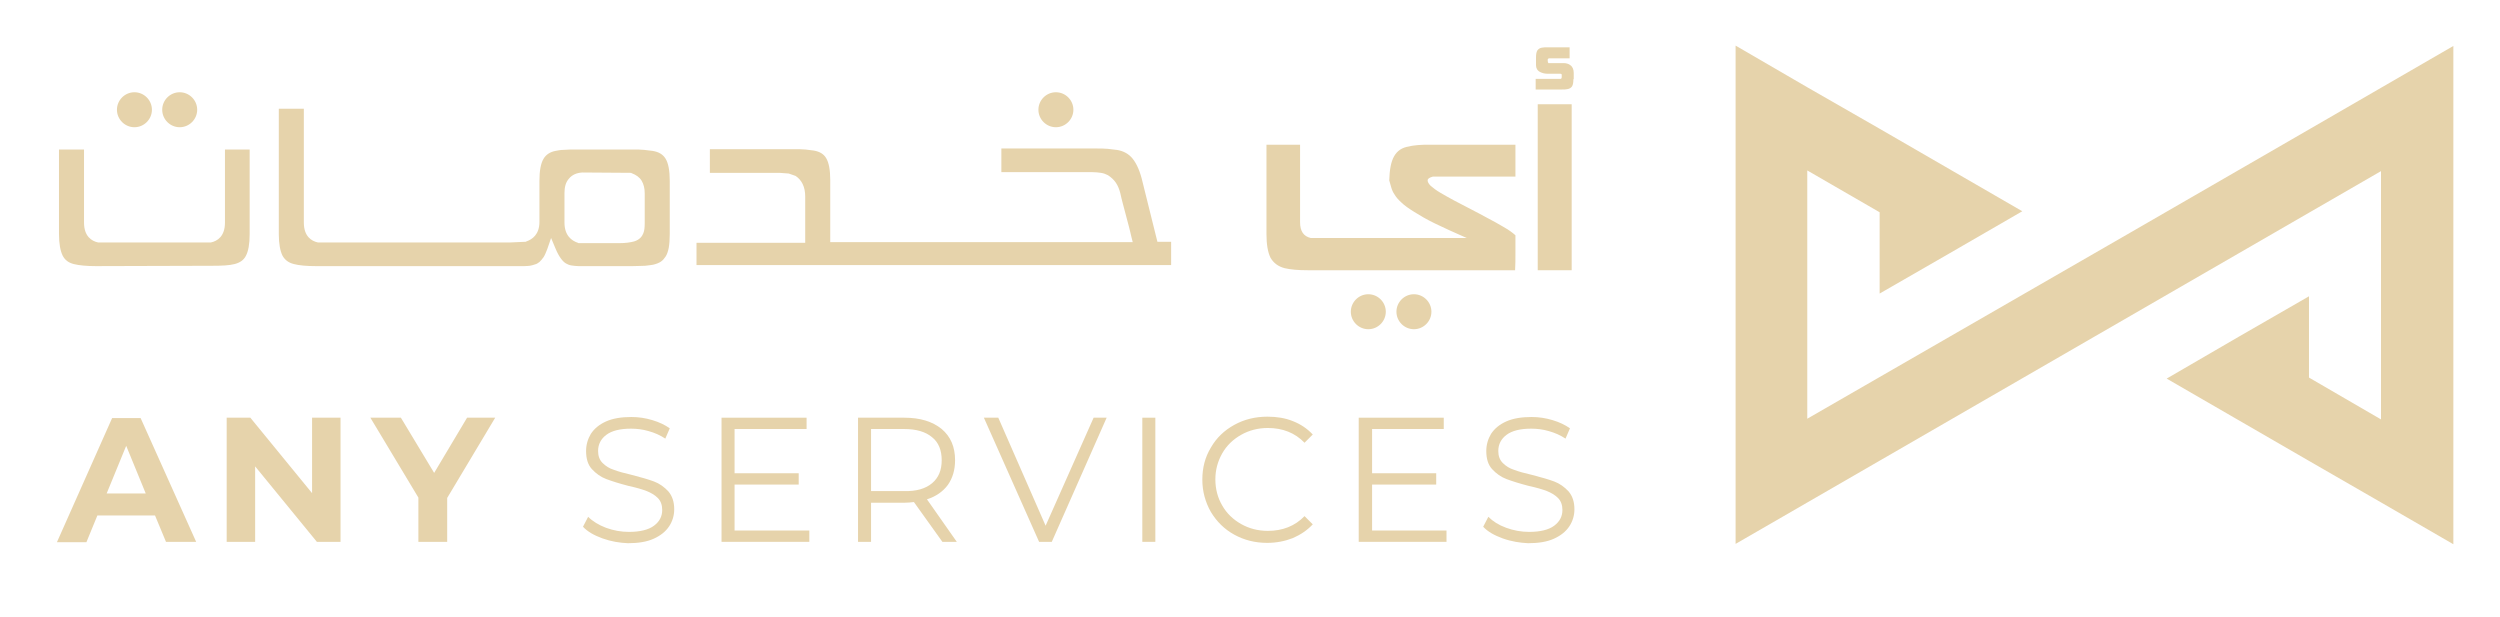 <?xml version="1.0" encoding="utf-8"?>
<!-- Generator: Adobe Illustrator 27.0.0, SVG Export Plug-In . SVG Version: 6.00 Build 0)  -->
<svg version="1.1" id="Layer_1" xmlns="http://www.w3.org/2000/svg" xmlns:xlink="http://www.w3.org/1999/xlink" x="0px" y="0px"
	 viewBox="0 0 729 180" style="enable-background:new 0 0 729 180;" xml:space="preserve">
<style type="text/css">
	.st0{clip-path:url(#SVGID_00000075141900779114984310000016982889425494638778_);fill:#E6D3AB;}
	.st1{clip-path:url(#SVGID_00000085949148689841209960000006967042996962359713_);fill:#E6D3AB;}
	.st2{clip-path:url(#SVGID_00000105389591230894621860000008730589378821450891_);fill:#E6D3AB;}
	.st3{clip-path:url(#SVGID_00000163793635550372770700000007524688229755312552_);fill:#E6D3AB;}
	.st4{clip-path:url(#SVGID_00000105399179095309616480000013366729818642967741_);fill:#E6D3AB;}
	.st5{clip-path:url(#SVGID_00000018955375172356374740000005547703916649903280_);fill:#E6D3AB;}
	.st6{clip-path:url(#SVGID_00000146458664294896530790000015713071151714134151_);fill:#E6D3AB;}
	.st7{clip-path:url(#SVGID_00000089568791363264517260000017910012408137807249_);fill:#E6D3AB;}
	.st8{clip-path:url(#SVGID_00000179611453033775891350000009187447709263131279_);fill:#E6D3AB;}
	.st9{clip-path:url(#SVGID_00000145763788360316581890000000121573222937839290_);fill:#E6D3AB;}
	.st10{clip-path:url(#SVGID_00000041255290131814775840000015028360749172878780_);fill:#E6D3AB;}
	.st11{clip-path:url(#SVGID_00000161592604796407902360000013769921797370963122_);fill:#E6D3AB;}
	.st12{clip-path:url(#SVGID_00000169523933029968941740000007636160225289417865_);fill:#E6D3AB;}
	.st13{clip-path:url(#SVGID_00000180333004154199176030000017695243082211997107_);fill:#E6D3AB;}
	.st14{clip-path:url(#SVGID_00000066512751541226757750000004420169426263937424_);fill:#E6D3AB;}
	.st15{clip-path:url(#SVGID_00000026870536552252282820000017993970562828679831_);fill:#E6D3AB;}
	.st16{clip-path:url(#SVGID_00000094591955477663155230000017850198883522275470_);fill:#E6D3AB;}
	.st17{clip-path:url(#SVGID_00000154407006865188152400000010861998589137642891_);fill:#E6D3AB;}
	.st18{clip-path:url(#SVGID_00000170990168711290855880000000210975350337906561_);fill:#E6D3AB;}
	.st19{clip-path:url(#SVGID_00000060014382836883604870000001092173453756845718_);fill:#E6D3AB;}
	.st20{clip-path:url(#SVGID_00000110462540330473369790000011401757172968007070_);fill:#E6D3AB;}
	.st21{clip-path:url(#SVGID_00000143616092040306556120000012069325597408603579_);fill:#E6D3AB;}
	.st22{clip-path:url(#SVGID_00000163781926058715768360000001990398266211689643_);fill:#E6D3AB;}
</style>
<g>
	<g>
		<defs>
			<rect id="SVGID_1_" x="-54.9" y="-211.6" width="841.9" height="595.3"/>
		</defs>
		<clipPath id="SVGID_00000096779260512276628470000006455910131659713938_">
			<use xlink:href="#SVGID_1_"  style="overflow:visible;"/>
		</clipPath>
		<path style="clip-path:url(#SVGID_00000096779260512276628470000006455910131659713938_);fill:#E6D3AB;" d="M715.4,13.4v145.3
			l-21.1-12.2l-21-12.1l-41.5-24l21-12.2l20.5-11.8v23.7l21,12.2V49.9c-62.7,36.2-125.5,72.5-188.2,108.7V13.3l21,12.2l21.1,12.1
			l41.5,24l-21.1,12.2l-20.5,11.8V61.9L527,49.7v72.4C589.9,85.9,652.7,49.7,715.4,13.4"/>
	</g>
	<g>
		<defs>
			<rect id="SVGID_00000163052443197505995300000001683313300781402295_" x="-54.9" y="-211.6" width="841.9" height="595.3"/>
		</defs>
		<clipPath id="SVGID_00000084530637992649366060000007139444359713901733_">
			<use xlink:href="#SVGID_00000163052443197505995300000001683313300781402295_"  style="overflow:visible;"/>
		</clipPath>
		<path style="clip-path:url(#SVGID_00000084530637992649366060000007139444359713901733_);fill:#E6D3AB;" d="M441.9,68.6
			c0,1.7,0,3.4,0,5.2c0,1.8,0,3.5-0.1,5h-60.5c-2.8,0-5-0.2-6.7-0.6c-1.9-0.5-3.2-1.5-4.1-3c-0.8-1.6-1.2-3.9-1.2-7v-26h9.8v22.6
			c0,2.6,1,4.1,3.1,4.6h45.5c-3.7-1.6-6.7-3-9.2-4.2c-2.5-1.2-4.5-2.4-6.1-3.4s-2.9-1.9-3.7-2.7c-0.9-0.8-1.6-1.6-2-2.3
			c-0.5-0.7-0.8-1.4-1-2.1c-0.2-0.7-0.4-1.4-0.6-2.1c0.1-3.1,0.5-5.4,1.4-7s2.3-2.6,4.4-2.9c0.7-0.2,1.6-0.3,2.6-0.4
			c1-0.1,2.2-0.1,3.6-0.1h24.8v9.3h-24.1c-1,0.3-1.5,0.6-1.5,1.1s0.3,1,0.9,1.6c0.7,0.6,1.6,1.3,2.8,2c1.2,0.7,2.6,1.5,4.1,2.3
			s3.2,1.7,4.8,2.5c1.7,0.9,3.3,1.7,4.9,2.6c1.6,0.8,3.1,1.7,4.5,2.5C439.9,67,441,67.8,441.9,68.6"/>
	</g>
	<g>
		<defs>
			<rect id="SVGID_00000065784877758543962290000017141256026162390452_" x="-54.9" y="-211.6" width="841.9" height="595.3"/>
		</defs>
		<clipPath id="SVGID_00000036972375795631420050000001726857637078762936_">
			<use xlink:href="#SVGID_00000065784877758543962290000017141256026162390452_"  style="overflow:visible;"/>
		</clipPath>
		<path style="clip-path:url(#SVGID_00000036972375795631420050000001726857637078762936_);fill:#E6D3AB;" d="M458.8,23.1
			c0,0.9-0.1,1.6-0.4,2.1c-0.3,0.4-0.7,0.7-1.4,0.8c-0.4,0.1-0.9,0.1-1.7,0.1h-7.5V23h7.2c0.3,0,0.4-0.2,0.4-0.6s0-0.6,0-0.7
			c-0.1-0.1-0.2-0.2-0.4-0.2h-3.8c-0.8,0-1.5-0.2-2.1-0.5c-0.8-0.4-1.2-1.1-1.2-2v-2.2c0-0.9,0.1-1.6,0.4-2.1
			c0.3-0.4,0.7-0.7,1.3-0.8c0.5-0.1,1.1-0.1,1.7-0.1h6.4V17h-5.9c-0.3,0-0.5,0.2-0.5,0.5c0,0.5,0.1,0.8,0.2,0.9c0,0,0.3,0,0.8,0h3.6
			c0.8,0,1.5,0.2,2,0.6c0.7,0.5,1,1.3,1,2.3v1.8H458.8z"/>
	</g>
	<g>
		<defs>
			<rect id="SVGID_00000078744537180735431070000006803743217669849985_" x="-54.9" y="-211.6" width="841.9" height="595.3"/>
		</defs>
		<clipPath id="SVGID_00000050639785935892390820000010702817866886662558_">
			<use xlink:href="#SVGID_00000078744537180735431070000006803743217669849985_"  style="overflow:visible;"/>
		</clipPath>
		
			<rect x="448.4" y="30.4" style="clip-path:url(#SVGID_00000050639785935892390820000010702817866886662558_);fill:#E6D3AB;" width="9.9" height="48.4"/>
	</g>
	<g>
		<defs>
			<rect id="SVGID_00000078758131074473865450000011092388385352825023_" x="-54.9" y="-211.6" width="841.9" height="595.3"/>
		</defs>
		<clipPath id="SVGID_00000018201466381658745350000001393188278198215101_">
			<use xlink:href="#SVGID_00000078758131074473865450000011092388385352825023_"  style="overflow:visible;"/>
		</clipPath>
		<path style="clip-path:url(#SVGID_00000018201466381658745350000001393188278198215101_);fill:#E6D3AB;" d="M44.3,32
			c0,2.8-2.3,5.1-5.1,5.1s-5.1-2.3-5.1-5.1s2.3-5.1,5.1-5.1C42,26.9,44.3,29.2,44.3,32"/>
	</g>
	<g>
		<defs>
			<rect id="SVGID_00000070096868618899820430000012852376038922381501_" x="-54.9" y="-211.6" width="841.9" height="595.3"/>
		</defs>
		<clipPath id="SVGID_00000081641838057402548300000007441467482205201049_">
			<use xlink:href="#SVGID_00000070096868618899820430000012852376038922381501_"  style="overflow:visible;"/>
		</clipPath>
		<path style="clip-path:url(#SVGID_00000081641838057402548300000007441467482205201049_);fill:#E6D3AB;" d="M57.5,32
			c0,2.8-2.3,5.1-5.1,5.1s-5.1-2.3-5.1-5.1s2.3-5.1,5.1-5.1C55.2,26.9,57.5,29.2,57.5,32"/>
	</g>
	<g>
		<defs>
			<rect id="SVGID_00000036239503534865192840000013147237760841908151_" x="-54.9" y="-211.6" width="841.9" height="595.3"/>
		</defs>
		<clipPath id="SVGID_00000166657510585525813360000015132697650434801308_">
			<use xlink:href="#SVGID_00000036239503534865192840000013147237760841908151_"  style="overflow:visible;"/>
		</clipPath>
		<path style="clip-path:url(#SVGID_00000166657510585525813360000015132697650434801308_);fill:#E6D3AB;" d="M313,32
			c0,2.8-2.3,5.1-5.1,5.1c-2.8,0-5.1-2.3-5.1-5.1s2.3-5.1,5.1-5.1C310.7,26.9,313,29.2,313,32"/>
	</g>
	<g>
		<defs>
			<rect id="SVGID_00000126317970337579056880000005397301690852741036_" x="-54.9" y="-211.6" width="841.9" height="595.3"/>
		</defs>
		<clipPath id="SVGID_00000066473992150323940970000005196071749983494320_">
			<use xlink:href="#SVGID_00000126317970337579056880000005397301690852741036_"  style="overflow:visible;"/>
		</clipPath>
		<path style="clip-path:url(#SVGID_00000066473992150323940970000005196071749983494320_);fill:#E6D3AB;" d="M404.1,90.9
			c0,2.8-2.3,5.1-5.1,5.1c-2.8,0-5.1-2.3-5.1-5.1c0-2.8,2.3-5.1,5.1-5.1C401.8,85.8,404.1,88.1,404.1,90.9"/>
	</g>
	<g>
		<defs>
			<rect id="SVGID_00000058567798657447072280000013796001792824349846_" x="-54.9" y="-211.6" width="841.9" height="595.3"/>
		</defs>
		<clipPath id="SVGID_00000057135043965339296760000010785590959312487048_">
			<use xlink:href="#SVGID_00000058567798657447072280000013796001792824349846_"  style="overflow:visible;"/>
		</clipPath>
		<path style="clip-path:url(#SVGID_00000057135043965339296760000010785590959312487048_);fill:#E6D3AB;" d="M417.4,90.9
			c0,2.8-2.3,5.1-5.1,5.1c-2.8,0-5.1-2.3-5.1-5.1c0-2.8,2.3-5.1,5.1-5.1S417.4,88.1,417.4,90.9"/>
	</g>
	<g>
		<defs>
			<rect id="SVGID_00000020397711889584233520000014031232777762462878_" x="-54.9" y="-211.6" width="841.9" height="595.3"/>
		</defs>
		<clipPath id="SVGID_00000055702444444231753520000002917829408864620728_">
			<use xlink:href="#SVGID_00000020397711889584233520000014031232777762462878_"  style="overflow:visible;"/>
		</clipPath>
		<path style="clip-path:url(#SVGID_00000055702444444231753520000002917829408864620728_);fill:#E6D3AB;" d="M28,77.6
			c-2.7,0-4.9-0.2-6.5-0.6c-1.5-0.4-2.5-1.1-3.2-2.4c-0.7-1.4-1.1-3.5-1.1-6.4V43.6h7.3v21.3c0,4,2.2,5.4,4.1,5.8h0.1h32.7h0.1
			c1.9-0.4,4.1-1.8,4.1-5.8V43.6h7.2v24.7c0,2.9-0.4,5-1.1,6.3c-0.6,1.2-1.7,2-3.3,2.4c-1.5,0.4-3.7,0.5-6.4,0.5L28,77.6L28,77.6z"
			/>
	</g>
	<g>
		<defs>
			<rect id="SVGID_00000082343397413982127990000011463325242842377132_" x="-54.9" y="-211.6" width="841.9" height="595.3"/>
		</defs>
		<clipPath id="SVGID_00000043427363496746389800000008316228140342007683_">
			<use xlink:href="#SVGID_00000082343397413982127990000011463325242842377132_"  style="overflow:visible;"/>
		</clipPath>
		<path style="clip-path:url(#SVGID_00000043427363496746389800000008316228140342007683_);fill:#E6D3AB;" d="M168.7,77.6
			c-0.7,0-1.4-0.1-2.1-0.2c-0.6-0.1-1.1-0.3-1.6-0.6c-0.5-0.3-1-0.8-1.5-1.5s-1-1.6-1.5-2.8l-1.3-3.1l-1.1,3.2
			c-0.4,1-0.7,1.8-1.1,2.4c-0.4,0.6-0.8,1-1.2,1.4c-0.4,0.3-0.8,0.6-1.3,0.7c-0.5,0.2-1,0.3-1.5,0.4h-0.1h-0.1c0,0-0.3,0.1-1.4,0.1
			c-0.8,0-1.8,0-3.1,0H92.1c-2.7,0-4.9-0.2-6.4-0.6c-1.6-0.4-2.6-1.2-3.3-2.4c-0.7-1.4-1.1-3.5-1.1-6.3V31.7h7.3v33.2
			c0,4,2.2,5.4,4.1,5.8h0.1h56l4.5-0.2l0.2-0.1c1.7-0.6,3.8-2,3.8-5.7v-12c0-2.9,0.4-5.1,1.2-6.4c0.7-1.2,1.9-2,3.5-2.3l0,0l0,0
			c0.6-0.1,1.4-0.3,2.4-0.3c1-0.1,2.3-0.1,3.6-0.1h16.6c1.2,0,2.3,0,3.2,0.1s1.8,0.2,2.5,0.3l0,0c1.8,0.3,3,1,3.8,2.3
			s1.2,3.5,1.2,6.4v15.6c0,1.5-0.1,2.9-0.3,4c-0.2,1-0.5,1.9-0.9,2.5s-0.8,1.1-1.4,1.5c-0.6,0.4-1.4,0.7-2.3,0.9l0,0
			c-0.6,0.1-1.3,0.2-2.3,0.3c-1,0-2.2,0.1-3.6,0.1L168.7,77.6L168.7,77.6z M169.8,50.3c-1.7,0.1-3,0.7-3.9,1.8
			c-0.9,1-1.3,2.4-1.3,4.2v8.6c0,3.8,2.1,5.3,3.9,5.9l0.2,0.1h11.9c1.8,0,3.2-0.2,4.3-0.5c1.7-0.5,2.4-1.6,2.7-2.4l0,0
			c0.3-0.7,0.4-1.7,0.4-2.9v-8.7c0-1.5-0.3-2.7-0.9-3.7c-0.6-1-1.6-1.7-2.9-2.2l-0.2-0.1L169.8,50.3L169.8,50.3z"/>
	</g>
	<g>
		<defs>
			<rect id="SVGID_00000151506008346353915000000016001245941550723228_" x="-54.9" y="-211.6" width="841.9" height="595.3"/>
		</defs>
		<clipPath id="SVGID_00000126285319561713788120000008316818240678546816_">
			<use xlink:href="#SVGID_00000151506008346353915000000016001245941550723228_"  style="overflow:visible;"/>
		</clipPath>
		<path style="clip-path:url(#SVGID_00000126285319561713788120000008316818240678546816_);fill:#E6D3AB;" d="M203.1,77.6v-6.8h31.7
			V57.3c0-2.8-1-4.8-2.8-6c-0.7-0.2-1.3-0.5-2-0.7c-0.9-0.1-1.8-0.1-2.7-0.2H207v-6.9h24.4c1.3,0,2.5,0,3.5,0.1
			c0.9,0.1,1.8,0.2,2.4,0.3l0,0l0,0c1.7,0.3,2.9,1,3.6,2.2c0.8,1.3,1.2,3.5,1.2,6.4v18.1h88.2l-0.4-1.6c-0.2-0.8-0.4-1.8-0.7-2.9
			c-0.3-1.1-0.6-2.2-0.9-3.4s-0.6-2.3-0.9-3.4c-0.3-1.1-0.5-2-0.7-2.9l0,0c-0.3-1.2-0.7-2.2-1.3-3.1c-0.6-0.9-1.4-1.6-2.3-2.2l0,0
			c-0.6-0.3-1.3-0.6-2.1-0.7c-0.7-0.1-1.6-0.2-2.5-0.2H292v-6.9h27.5c1.3,0,2.5,0,3.5,0.1s1.8,0.2,2.5,0.3h0.1
			c2,0.3,3.6,1.2,4.7,2.6c1.2,1.5,2.2,3.8,2.9,6.9l4.3,17.3h4v6.8H203.1V77.6z"/>
	</g>
	<g>
		<defs>
			<rect id="SVGID_00000155828222891303478430000016127814179485098916_" x="-54.9" y="-211.6" width="841.9" height="595.3"/>
		</defs>
		<clipPath id="SVGID_00000173860493072958570910000014707145492455941011_">
			<use xlink:href="#SVGID_00000155828222891303478430000016127814179485098916_"  style="overflow:visible;"/>
		</clipPath>
		<path style="clip-path:url(#SVGID_00000173860493072958570910000014707145492455941011_);fill:#E6D3AB;" d="M45.2,150.3H28.4
			l-3.2,7.8h-8.6l16.1-36.2H41L57.2,158h-8.8L45.2,150.3z M42.5,143.9L36.8,130l-5.7,13.9H42.5z"/>
	</g>
	<g>
		<defs>
			<rect id="SVGID_00000011752527023485023200000006209956763600394386_" x="-54.9" y="-211.6" width="841.9" height="595.3"/>
		</defs>
		<clipPath id="SVGID_00000178926597014548412320000006130371831946309287_">
			<use xlink:href="#SVGID_00000011752527023485023200000006209956763600394386_"  style="overflow:visible;"/>
		</clipPath>
		<polygon style="clip-path:url(#SVGID_00000178926597014548412320000006130371831946309287_);fill:#E6D3AB;" points="99.3,121.8 
			99.3,158 92.4,158 74.4,136 74.4,158 66.1,158 66.1,121.8 73,121.8 91,143.8 91,121.8 		"/>
	</g>
	<g>
		<defs>
			<rect id="SVGID_00000101091597100540255920000012960142689164491679_" x="-54.9" y="-211.6" width="841.9" height="595.3"/>
		</defs>
		<clipPath id="SVGID_00000112607971114638749450000005922701419524928394_">
			<use xlink:href="#SVGID_00000101091597100540255920000012960142689164491679_"  style="overflow:visible;"/>
		</clipPath>
		<polygon style="clip-path:url(#SVGID_00000112607971114638749450000005922701419524928394_);fill:#E6D3AB;" points="130.4,145.2 
			130.4,158 122,158 122,145.1 108,121.8 116.9,121.8 126.6,137.9 136.2,121.8 144.4,121.8 		"/>
	</g>
	<g>
		<defs>
			<rect id="SVGID_00000070103959984811512800000005473679861362584474_" x="-54.9" y="-211.6" width="841.9" height="595.3"/>
		</defs>
		<clipPath id="SVGID_00000105420700189601620770000004667043223935927425_">
			<use xlink:href="#SVGID_00000070103959984811512800000005473679861362584474_"  style="overflow:visible;"/>
		</clipPath>
		<path style="clip-path:url(#SVGID_00000105420700189601620770000004667043223935927425_);fill:#E6D3AB;" d="M175.7,157
			c-2.5-0.9-4.4-2-5.7-3.4l1.5-2.9c1.3,1.3,3.1,2.4,5.2,3.2c2.2,0.8,4.4,1.2,6.7,1.2c3.2,0,5.7-0.6,7.3-1.8s2.4-2.7,2.4-4.6
			c0-1.4-0.4-2.6-1.3-3.5c-0.9-0.9-2-1.5-3.2-2c-1.3-0.5-3-1-5.3-1.5c-2.7-0.7-4.9-1.4-6.5-2s-3-1.6-4.2-2.9
			c-1.2-1.3-1.7-3.1-1.7-5.3c0-1.8,0.5-3.5,1.4-5c1-1.5,2.4-2.7,4.4-3.6s4.5-1.3,7.4-1.3c2.1,0,4.1,0.3,6.1,0.9s3.7,1.4,5.1,2.4
			l-1.3,3c-1.5-1-3.1-1.7-4.9-2.2c-1.7-0.5-3.4-0.7-5.1-0.7c-3.2,0-5.6,0.6-7.2,1.8c-1.6,1.2-2.4,2.8-2.4,4.7c0,1.4,0.4,2.6,1.3,3.5
			c0.9,0.9,2,1.6,3.3,2c1.3,0.5,3.1,1,5.3,1.5c2.7,0.7,4.8,1.3,6.4,1.9c1.6,0.6,3,1.6,4.2,2.9c1.1,1.3,1.7,3,1.7,5.2
			c0,1.8-0.5,3.5-1.5,5s-2.5,2.7-4.5,3.6c-2,0.9-4.5,1.3-7.5,1.3C180.7,158.3,178.2,157.9,175.7,157"/>
	</g>
	<g>
		<defs>
			<rect id="SVGID_00000160882142315879040140000002592815258005213112_" x="-54.9" y="-211.6" width="841.9" height="595.3"/>
		</defs>
		<clipPath id="SVGID_00000027584908679025762060000004657936678697322678_">
			<use xlink:href="#SVGID_00000160882142315879040140000002592815258005213112_"  style="overflow:visible;"/>
		</clipPath>
		<polygon style="clip-path:url(#SVGID_00000027584908679025762060000004657936678697322678_);fill:#E6D3AB;" points="236,154.7 
			236,158 210.4,158 210.4,121.8 235.2,121.8 235.2,125.1 214.2,125.1 214.2,138 232.9,138 232.9,141.3 214.2,141.3 214.2,154.7 		
			"/>
	</g>
	<g>
		<defs>
			<rect id="SVGID_00000132090404904422347250000007135924428615236237_" x="-54.9" y="-211.6" width="841.9" height="595.3"/>
		</defs>
		<clipPath id="SVGID_00000117660730067935508680000008104950363305652362_">
			<use xlink:href="#SVGID_00000132090404904422347250000007135924428615236237_"  style="overflow:visible;"/>
		</clipPath>
		<path style="clip-path:url(#SVGID_00000117660730067935508680000008104950363305652362_);fill:#E6D3AB;" d="M274.8,158l-8.3-11.6
			c-0.9,0.1-1.9,0.2-2.9,0.2H254V158h-3.8v-36.2h13.5c4.6,0,8.2,1.1,10.9,3.3c2.6,2.2,3.9,5.2,3.9,9.1c0,2.8-0.7,5.2-2.1,7.2
			c-1.4,1.9-3.5,3.4-6.1,4.2L279,158H274.8z M271.8,140.9c1.9-1.6,2.8-3.8,2.8-6.7s-0.9-5.2-2.8-6.7c-1.9-1.6-4.6-2.4-8.2-2.4H254
			v18.1h9.6C267.2,143.3,269.9,142.5,271.8,140.9"/>
	</g>
	<g>
		<defs>
			<rect id="SVGID_00000181774621049277196200000001297291942061838748_" x="-54.9" y="-211.6" width="841.9" height="595.3"/>
		</defs>
		<clipPath id="SVGID_00000170279483073788209930000008348455162543005352_">
			<use xlink:href="#SVGID_00000181774621049277196200000001297291942061838748_"  style="overflow:visible;"/>
		</clipPath>
		<polygon style="clip-path:url(#SVGID_00000170279483073788209930000008348455162543005352_);fill:#E6D3AB;" points="322.7,121.8 
			306.7,158 303,158 286.9,121.8 291.1,121.8 304.9,153.3 318.9,121.8 		"/>
	</g>
	<g>
		<defs>
			<rect id="SVGID_00000159449209548568349620000015435630397740248195_" x="-54.9" y="-211.6" width="841.9" height="595.3"/>
		</defs>
		<clipPath id="SVGID_00000106116649634118291430000006672418274881252767_">
			<use xlink:href="#SVGID_00000159449209548568349620000015435630397740248195_"  style="overflow:visible;"/>
		</clipPath>
		
			<rect x="333.1" y="121.8" style="clip-path:url(#SVGID_00000106116649634118291430000006672418274881252767_);fill:#E6D3AB;" width="3.8" height="36.2"/>
	</g>
	<g>
		<defs>
			<rect id="SVGID_00000075847573453900359970000004618920024227646895_" x="-54.9" y="-211.6" width="841.9" height="595.3"/>
		</defs>
		<clipPath id="SVGID_00000115499365498822671900000007022222979228307082_">
			<use xlink:href="#SVGID_00000075847573453900359970000004618920024227646895_"  style="overflow:visible;"/>
		</clipPath>
		<path style="clip-path:url(#SVGID_00000115499365498822671900000007022222979228307082_);fill:#E6D3AB;" d="M359.9,155.9
			c-2.9-1.6-5.1-3.8-6.8-6.6c-1.6-2.8-2.5-6-2.5-9.4c0-3.5,0.8-6.6,2.5-9.4c1.6-2.8,3.9-5,6.8-6.6s6.1-2.4,9.7-2.4
			c2.7,0,5.2,0.4,7.4,1.3c2.3,0.9,4.2,2.2,5.8,3.9l-2.4,2.4c-2.8-2.9-6.4-4.3-10.7-4.3c-2.9,0-5.5,0.7-7.8,2s-4.2,3.1-5.5,5.4
			c-1.3,2.3-2,4.8-2,7.6s0.7,5.4,2,7.6c1.3,2.3,3.2,4.1,5.5,5.4c2.3,1.3,4.9,2,7.8,2c4.3,0,7.9-1.4,10.7-4.3l2.4,2.4
			c-1.6,1.7-3.5,3-5.8,4c-2.3,0.9-4.8,1.4-7.5,1.4C366,158.3,362.8,157.5,359.9,155.9"/>
	</g>
	<g>
		<defs>
			<rect id="SVGID_00000016039794452177941510000000516823146355335063_" x="-54.9" y="-211.6" width="841.9" height="595.3"/>
		</defs>
		<clipPath id="SVGID_00000079487870817554766920000009254173859689970561_">
			<use xlink:href="#SVGID_00000016039794452177941510000000516823146355335063_"  style="overflow:visible;"/>
		</clipPath>
		<polygon style="clip-path:url(#SVGID_00000079487870817554766920000009254173859689970561_);fill:#E6D3AB;" points="421.8,154.7 
			421.8,158 396.2,158 396.2,121.8 421,121.8 421,125.1 400.1,125.1 400.1,138 418.8,138 418.8,141.3 400.1,141.3 400.1,154.7 		"/>
	</g>
	<g>
		<defs>
			<rect id="SVGID_00000183932445137916580540000013109387290497876889_" x="-54.9" y="-211.6" width="841.9" height="595.3"/>
		</defs>
		<clipPath id="SVGID_00000013177289185499234370000017691688697031590303_">
			<use xlink:href="#SVGID_00000183932445137916580540000013109387290497876889_"  style="overflow:visible;"/>
		</clipPath>
		<path style="clip-path:url(#SVGID_00000013177289185499234370000017691688697031590303_);fill:#E6D3AB;" d="M438.2,157
			c-2.5-0.9-4.4-2-5.7-3.4l1.5-2.9c1.3,1.3,3,2.4,5.2,3.2s4.4,1.2,6.7,1.2c3.2,0,5.7-0.6,7.3-1.8c1.6-1.2,2.4-2.7,2.4-4.6
			c0-1.4-0.4-2.6-1.3-3.5s-2-1.5-3.2-2c-1.3-0.5-3-1-5.3-1.5c-2.7-0.7-4.9-1.4-6.5-2s-3-1.6-4.2-2.9c-1.2-1.3-1.7-3.1-1.7-5.3
			c0-1.8,0.5-3.5,1.4-5c1-1.5,2.4-2.7,4.4-3.6s4.5-1.3,7.4-1.3c2.1,0,4.1,0.3,6.1,0.9s3.7,1.4,5.1,2.4l-1.3,3
			c-1.5-1-3.1-1.7-4.9-2.2c-1.7-0.5-3.4-0.7-5.1-0.7c-3.2,0-5.6,0.6-7.2,1.8s-2.4,2.8-2.4,4.7c0,1.4,0.4,2.6,1.3,3.5s2,1.6,3.3,2
			c1.3,0.5,3.1,1,5.3,1.5c2.7,0.7,4.8,1.3,6.4,1.9c1.6,0.6,3,1.6,4.2,2.9c1.1,1.3,1.7,3,1.7,5.2c0,1.8-0.5,3.5-1.5,5
			s-2.5,2.7-4.5,3.6c-2,0.9-4.5,1.3-7.5,1.3C443.3,158.3,440.7,157.9,438.2,157"/>
	</g>
</g>
</svg>
